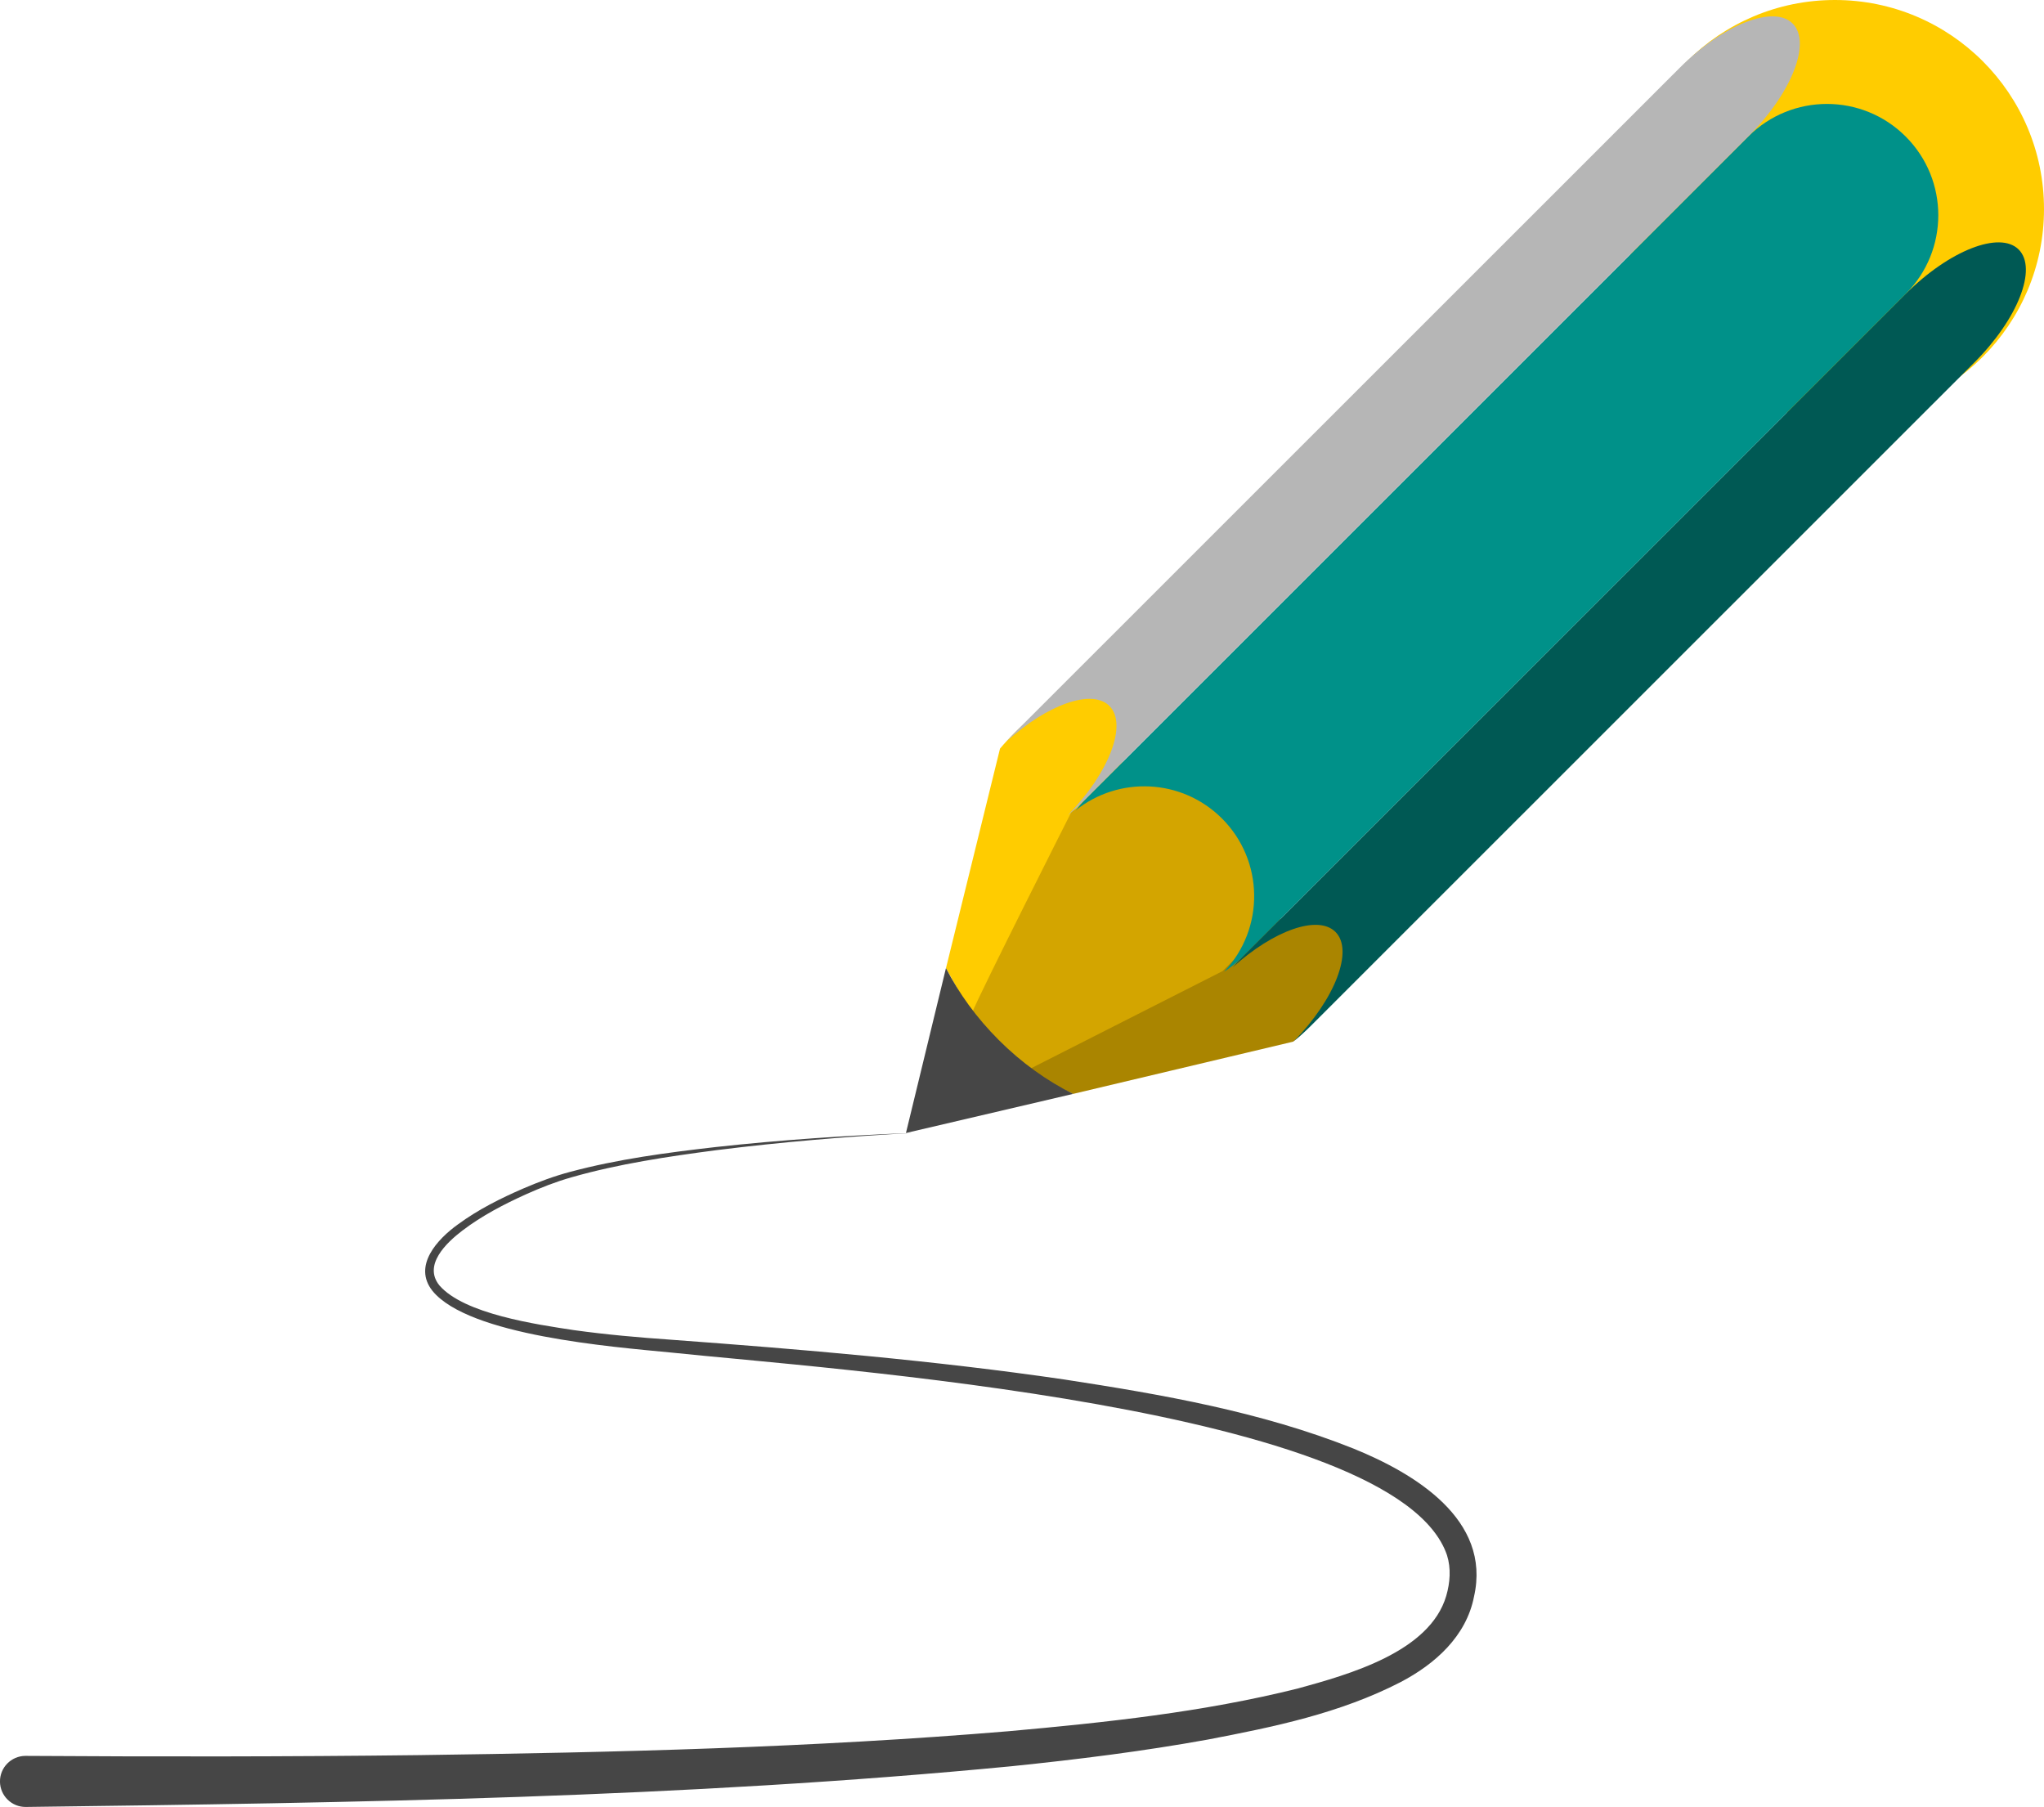 <svg width="474" height="419" viewBox="0 0 474 419" fill="none" xmlns="http://www.w3.org/2000/svg">
<g clip-path="url(#clip0_322_3)">
<path d="M237.424 248.355L248.85 253.659L299.882 241.546C299.882 241.546 320.315 224.795 310.109 215.692C299.902 206.594 285.466 218.82 281.587 223.251C277.703 227.686 237.429 248.355 237.429 248.355H237.424Z" fill="#AA8500"/>
<path d="M225.268 235.166L219.371 224.504L231.902 173.586C231.902 173.586 248.658 153.159 257.763 163.363C266.864 173.566 254.634 187.998 250.202 191.876C245.765 195.759 225.273 235.166 225.273 235.166H225.268Z" fill="#FFCC00"/>
<path d="M283.517 225.185L237.563 248.498C237.563 248.498 227.47 239.306 225.264 235.171C227.331 230.07 248.465 188.264 248.465 188.264L270.117 174.064L297.696 201.635L294.384 214.32L283.512 225.19L283.517 225.185Z" fill="#D3A500"/>
<path d="M425.514 96.942C452.292 96.942 474 75.241 474 48.471C474 21.701 452.292 0 425.514 0C398.736 0 377.028 21.701 377.028 48.471C377.028 75.241 398.736 96.942 425.514 96.942Z" fill="#FFCC00"/>
<path d="M231.576 241.126C226.463 236.015 222.381 230.361 219.366 224.499L210.087 262.727L248.85 253.659C242.76 250.614 236.872 246.425 231.576 241.131V241.126Z" fill="#464646"/>
<path d="M441.925 31.661C431.841 21.581 415.5 21.581 405.417 31.661L251.693 185.339C250.878 186.153 250.133 187.016 249.447 187.909C259.456 179.896 274.1 180.523 283.378 189.799C293.165 199.583 293.323 215.342 283.862 225.323C285.397 224.336 286.853 223.182 288.2 221.835L441.925 68.157C452.008 58.077 452.008 41.741 441.925 31.661Z" fill="#009189"/>
<path d="M415.712 5.457C411.32 1.066 399.583 5.669 389.5 15.749L235.776 169.432C234.962 170.246 234.182 171.075 233.442 171.908C242.888 163.333 253.228 159.652 257.27 163.698C261.534 167.961 257.206 179.23 247.596 189.069C248.978 187.929 250.35 186.686 251.693 185.344L405.417 31.661C415.5 21.581 420.11 9.853 415.712 5.457Z" fill="#B6B6B6"/>
<path d="M468.137 57.865C463.744 53.474 452.008 58.077 441.925 68.157L288.2 221.835C287.386 222.649 286.606 223.478 285.866 224.312C295.312 215.736 305.652 212.056 309.694 216.102C313.958 220.365 309.63 231.634 300.021 241.472C301.403 240.332 302.775 239.089 304.117 237.747L457.836 84.069C467.92 73.989 472.529 62.261 468.132 57.865H468.137Z" fill="#005954"/>
<path d="M211.612 262.717C196.411 263.536 181.225 264.814 166.122 266.709C154.83 268.189 143.513 269.867 132.561 272.99C128.924 274.021 125.41 275.398 121.96 276.947C116.812 279.276 111.768 281.905 107.272 285.315C103.526 288.157 98.072 293.332 101.892 298.064C107.652 304.715 124.447 307.123 133.114 308.44C140.616 309.481 148.167 310.142 155.753 310.67C186.17 312.91 216.572 315.466 246.782 319.877C269.465 323.37 292.4 327.332 313.894 335.912C327.985 341.636 345.876 352.323 341.824 370.208C340.037 379.44 332.758 385.888 324.792 390.057C310.701 397.31 295.431 400.438 280.141 403.369C265.004 406.112 249.798 407.997 234.582 409.561C158.605 416.893 82.229 418.038 5.977 419.005C2.705 419.034 0.03 416.41 -0.005 413.143C-0.039 409.877 2.586 407.198 5.858 407.163C36.32 407.356 66.781 407.356 97.223 406.986C142.807 406.364 188.401 405.244 233.812 401.45C256.372 399.422 278.981 397.024 300.924 391.547C312.902 388.266 331.563 383.051 335.378 370.07C336.272 366.986 336.528 363.685 335.551 360.607C323.795 326.197 190.854 317.366 155.506 313.621C141.978 312.308 108.748 309.718 100.278 299.322C95.678 293.5 101.458 287.313 106.206 283.909C110.875 280.484 116.077 277.874 121.358 275.59C124.882 274.075 128.494 272.728 132.201 271.741C143.276 268.776 154.672 267.276 166.033 265.974C181.18 264.321 196.386 263.29 211.607 262.717H211.612Z" fill="#464646"/>
</g>
<defs>
<clipPath id="clip0_322_3">
<rect width="474" height="419" fill="white"/>
</clipPath>
</defs>
</svg>
